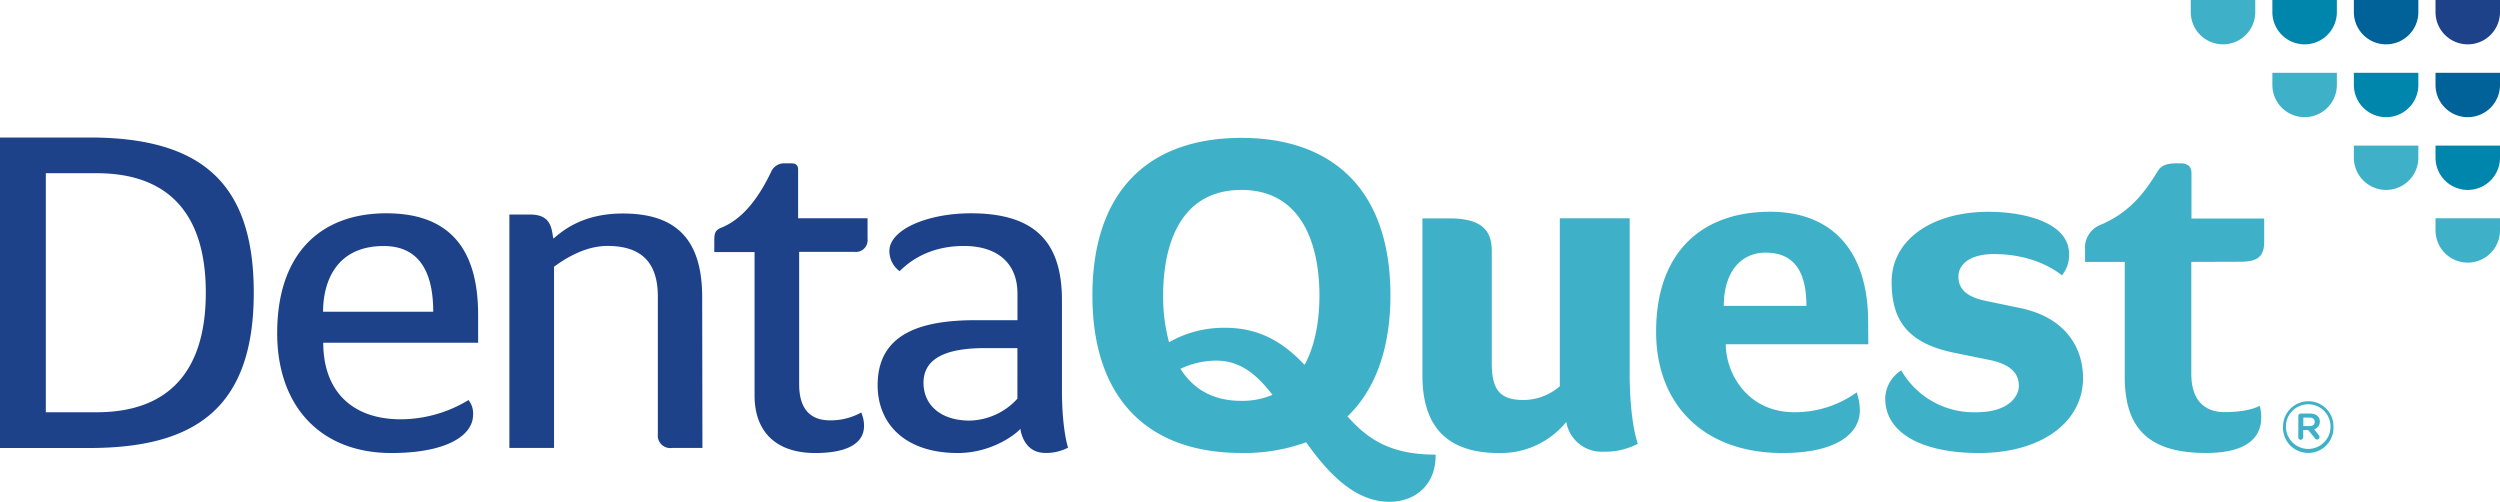 <svg xmlns="http://www.w3.org/2000/svg" viewBox="0 0 504 101.11"><defs><style>.cls-1{fill:#3eb1c8;}.cls-2{fill:#1d428a;}.cls-3{fill:#006298;}.cls-4{fill:#0085ad;}</style></defs><title>Asset 1</title><g id="Layer_2" data-name="Layer 2"><g id="Layer_1-2" data-name="Layer 1"><path class="cls-1" d="M465.35,80.89A5.12,5.12,0,0,0,460.26,86v0a5.09,5.09,0,1,0,10.17,0v0A5.06,5.06,0,0,0,465.35,80.89ZM469.84,86a4.5,4.5,0,1,1-9,0v0a4.5,4.5,0,1,1,9,0Z"/><path class="cls-1" d="M466.54,86.56A1.64,1.64,0,0,0,467.68,85c0-1.08-.84-1.63-2-1.63h-1.84a.5.5,0,0,0-.5.5v4.27a.49.49,0,0,0,.49.52.51.51,0,0,0,.5-.52V86.7h1l1.35,1.64a.57.57,0,0,0,.46.27.49.49,0,0,0,.47-.5.6.6,0,0,0-.14-.38Zm-.93-.67h-1.26v-1.7h1.25c.67,0,1.05.3,1.05.85S466.28,85.89,465.61,85.89Z"/><path class="cls-2" d="M51.16,59c0-22.17-10.61-31.28-33.15-31.28H0v62.6H18C39.23,90.31,51.16,82.38,51.16,59Zm-9.67,0c0,16.79-8.37,24.11-22,24.11H9.24V34.92H19.49C33.34,34.92,41.49,42.42,41.49,59ZM141.61,90.31h-6.16a2.51,2.51,0,0,1-2.83-2.74V59.76c0-7.5-4-10.18-10.17-10.18-5,0-9.33,3.16-10.76,4.2V90.31h-9V43.25h4.17c4.12,0,4.32,2.56,4.67,4.79h.11c1.69-1.41,5.7-5,13.92-5,10.48,0,16,4.94,16,16.86Zm32.58-4.46c0,3.7-3.67,5.48-9.84,5.48-7.83,0-12.23-4.21-12.23-11.61V50.82H144V48.56c0-1.65.21-2.16,1.44-2.67,4.32-1.75,7.51-6,10-11.21a2.84,2.84,0,0,1,2.78-1.75h1.3c.83,0,1.38.31,1.38,1.23V44h14v4.13a2.38,2.38,0,0,1-2.64,2.65H161.11V77.45c0,4.88,2.14,7.29,6.22,7.29a12.62,12.62,0,0,0,6.29-1.58A6.68,6.68,0,0,1,174.19,85.85Zm31.52.6c.11.88.91,4.86,5,4.86a9.58,9.58,0,0,0,4.62-1.06c-.43-1.25-1.24-5.22-1.24-11.48V60.55c0-11.2-4.88-17.55-18.34-17.55-8.8,0-16.45,3.29-16.45,7.61a5,5,0,0,0,2.07,4.06c1.09-1.06,5.06-5.08,12.94-5.08,7.09,0,10.81,3.75,10.81,9.57v5.39h-8.4c-10.76,0-19.79,2.52-19.79,13.1,0,7.82,5.56,13.68,16.15,13.68C199.92,91.33,204.81,87.54,205.71,86.45Zm-.6-6.08a13.38,13.38,0,0,1-9.63,4.42c-6,0-9.3-3.29-9.3-7.61,0-4.85,4.35-7,12.38-7h6.55ZM77.88,43c-13.16,0-22,8-22,24.16,0,14.84,8.85,24.17,23,24.17,11.33,0,16.49-3.63,16.49-7.68a4.31,4.31,0,0,0-.92-3,26.46,26.46,0,0,1-13.65,3.88c-9.83,0-15.63-5.7-15.63-15.43H96.39V63.46C96.39,49.27,89.81,43,77.88,43Zm9.46,19.85H65.13c0-5.35,2.16-13.25,12.24-13.25C83.54,49.6,87.34,53.54,87.34,62.85Z"/><path class="cls-1" d="M441.77,52.8V75.39c0,6,3.39,7.69,6.65,7.69,4.63,0,6.62-1,7.15-1.26a9.21,9.21,0,0,1,.29,2.37c0,3.32-2,7.13-11.11,7.13-11.42,0-16.4-4.82-16.4-15.31V52.8h-8V50.33a4.94,4.94,0,0,1,2.87-4.9c5.77-2.38,8.92-6.19,11.77-10.92.76-1.27,2.12-1.58,3.72-1.58h.94c1.46,0,2.15.75,2.15,1.93v9.19h14.66v4.72c0,3.43-1.9,4-5.09,4Z"/><path class="cls-1" d="M328.54,75.09V44H314.46V77.86a11.24,11.24,0,0,1-7.34,2.78c-4.83,0-6.38-2.16-6.38-7.51V50.74c0-3.36-1-6.71-8.48-6.71h-5.5V75.7c0,10.8,5.46,15.63,15.43,15.63a17,17,0,0,0,13.57-6.27,7.22,7.22,0,0,0,7.53,6,14.29,14.29,0,0,0,6.9-1.59C329.42,87.23,328.54,82.55,328.54,75.09Z"/><path class="cls-1" d="M400.47,60.69c-4-.82-5.64-2.39-5.65-4.91s2.37-4.56,7.15-4.56c7.95,0,12.53,3.33,13.72,4.29a6.52,6.52,0,0,0,1.44-4.28c0-6.48-9.25-8.53-16.24-8.53-11.52,0-19.54,5.71-19.54,14.14,0,7.84,3.33,12.37,12.59,14.27L401,72.55c5.05,1,6,3.27,6,5.25s-1.91,5.32-8.65,5.31a16.86,16.86,0,0,1-15.06-8.44,6.88,6.88,0,0,0-3.23,5.66c0,7,7.47,11,18.88,11,12.76,0,21-6.34,21-15.1,0-6.35-3.75-12.31-12.73-14.14Z"/><path class="cls-1" d="M376.62,64.91c0-14.49-7.41-22.22-19.75-22.22-13.88,0-23,8.24-23,24.18,0,14.66,9.57,24.46,25.46,24.46,11.36,0,15.62-4.21,15.62-8.58a11.73,11.73,0,0,0-.64-3.65,21.31,21.31,0,0,1-12.59,4c-9.52,0-13.8-7.93-13.8-13.69h28.73Zm-29.1-3.25c0-6.89,3.49-10.73,8.43-10.73,5.45,0,8.22,3.43,8.22,10.73Z"/><path class="cls-1" d="M289.4,91.65c-9.12,0-13.64-3.11-17.75-7.7,6-5.75,8.66-14.42,8.66-24.38,0-22-12.36-31.77-30-31.77-19.55,0-30.08,11.52-30.08,31.77s10.65,31.75,30.08,31.75a36.36,36.36,0,0,0,13-2.16c4,5.6,9.48,12,16.79,12,5.34,0,9.32-3.53,9.32-9.27ZM250.27,80.81c-6,0-9.86-2.6-12.29-6.46a17.13,17.13,0,0,1,7.19-1.65c5,0,8.29,2.94,11.36,6.9A15.49,15.49,0,0,1,250.27,80.81ZM263,73.55c-4-4.21-8.74-7.47-16-7.47A22.18,22.18,0,0,0,235.68,69a35.13,35.13,0,0,1-1.19-9.45c0-10.18,3.42-21.26,15.78-21.26S266,49.59,266,59.57C266,64.69,265.12,69.69,263,73.55Z"/><path class="cls-2" d="M491,0V2.44a6.49,6.49,0,1,0,13,0V0Z"/><path class="cls-3" d="M487.54,0V2.44a6.49,6.49,0,1,1-13,0V0Z"/><path class="cls-3" d="M491,14.68v2.44a6.49,6.49,0,1,0,13,0V14.68Z"/><path class="cls-4" d="M487.54,14.68v2.44a6.49,6.49,0,1,1-13,0V14.68Z"/><path class="cls-4" d="M491,29.35v2.44a6.49,6.49,0,1,0,13,0V29.35Z"/><path class="cls-4" d="M458.11,2.44a6.49,6.49,0,1,0,13,0V0h-13Z"/><path class="cls-1" d="M487.54,29.35v2.44a6.49,6.49,0,1,1-13,0V29.35Z"/><path class="cls-1" d="M491,44v2.44a6.49,6.49,0,1,0,13,0V44Z"/><path class="cls-1" d="M458.11,17.12a6.49,6.49,0,1,0,13,0V14.68h-13Z"/><path class="cls-1" d="M441.66,2.44a6.49,6.49,0,1,0,13,0V0h-13Z"/></g></g></svg>